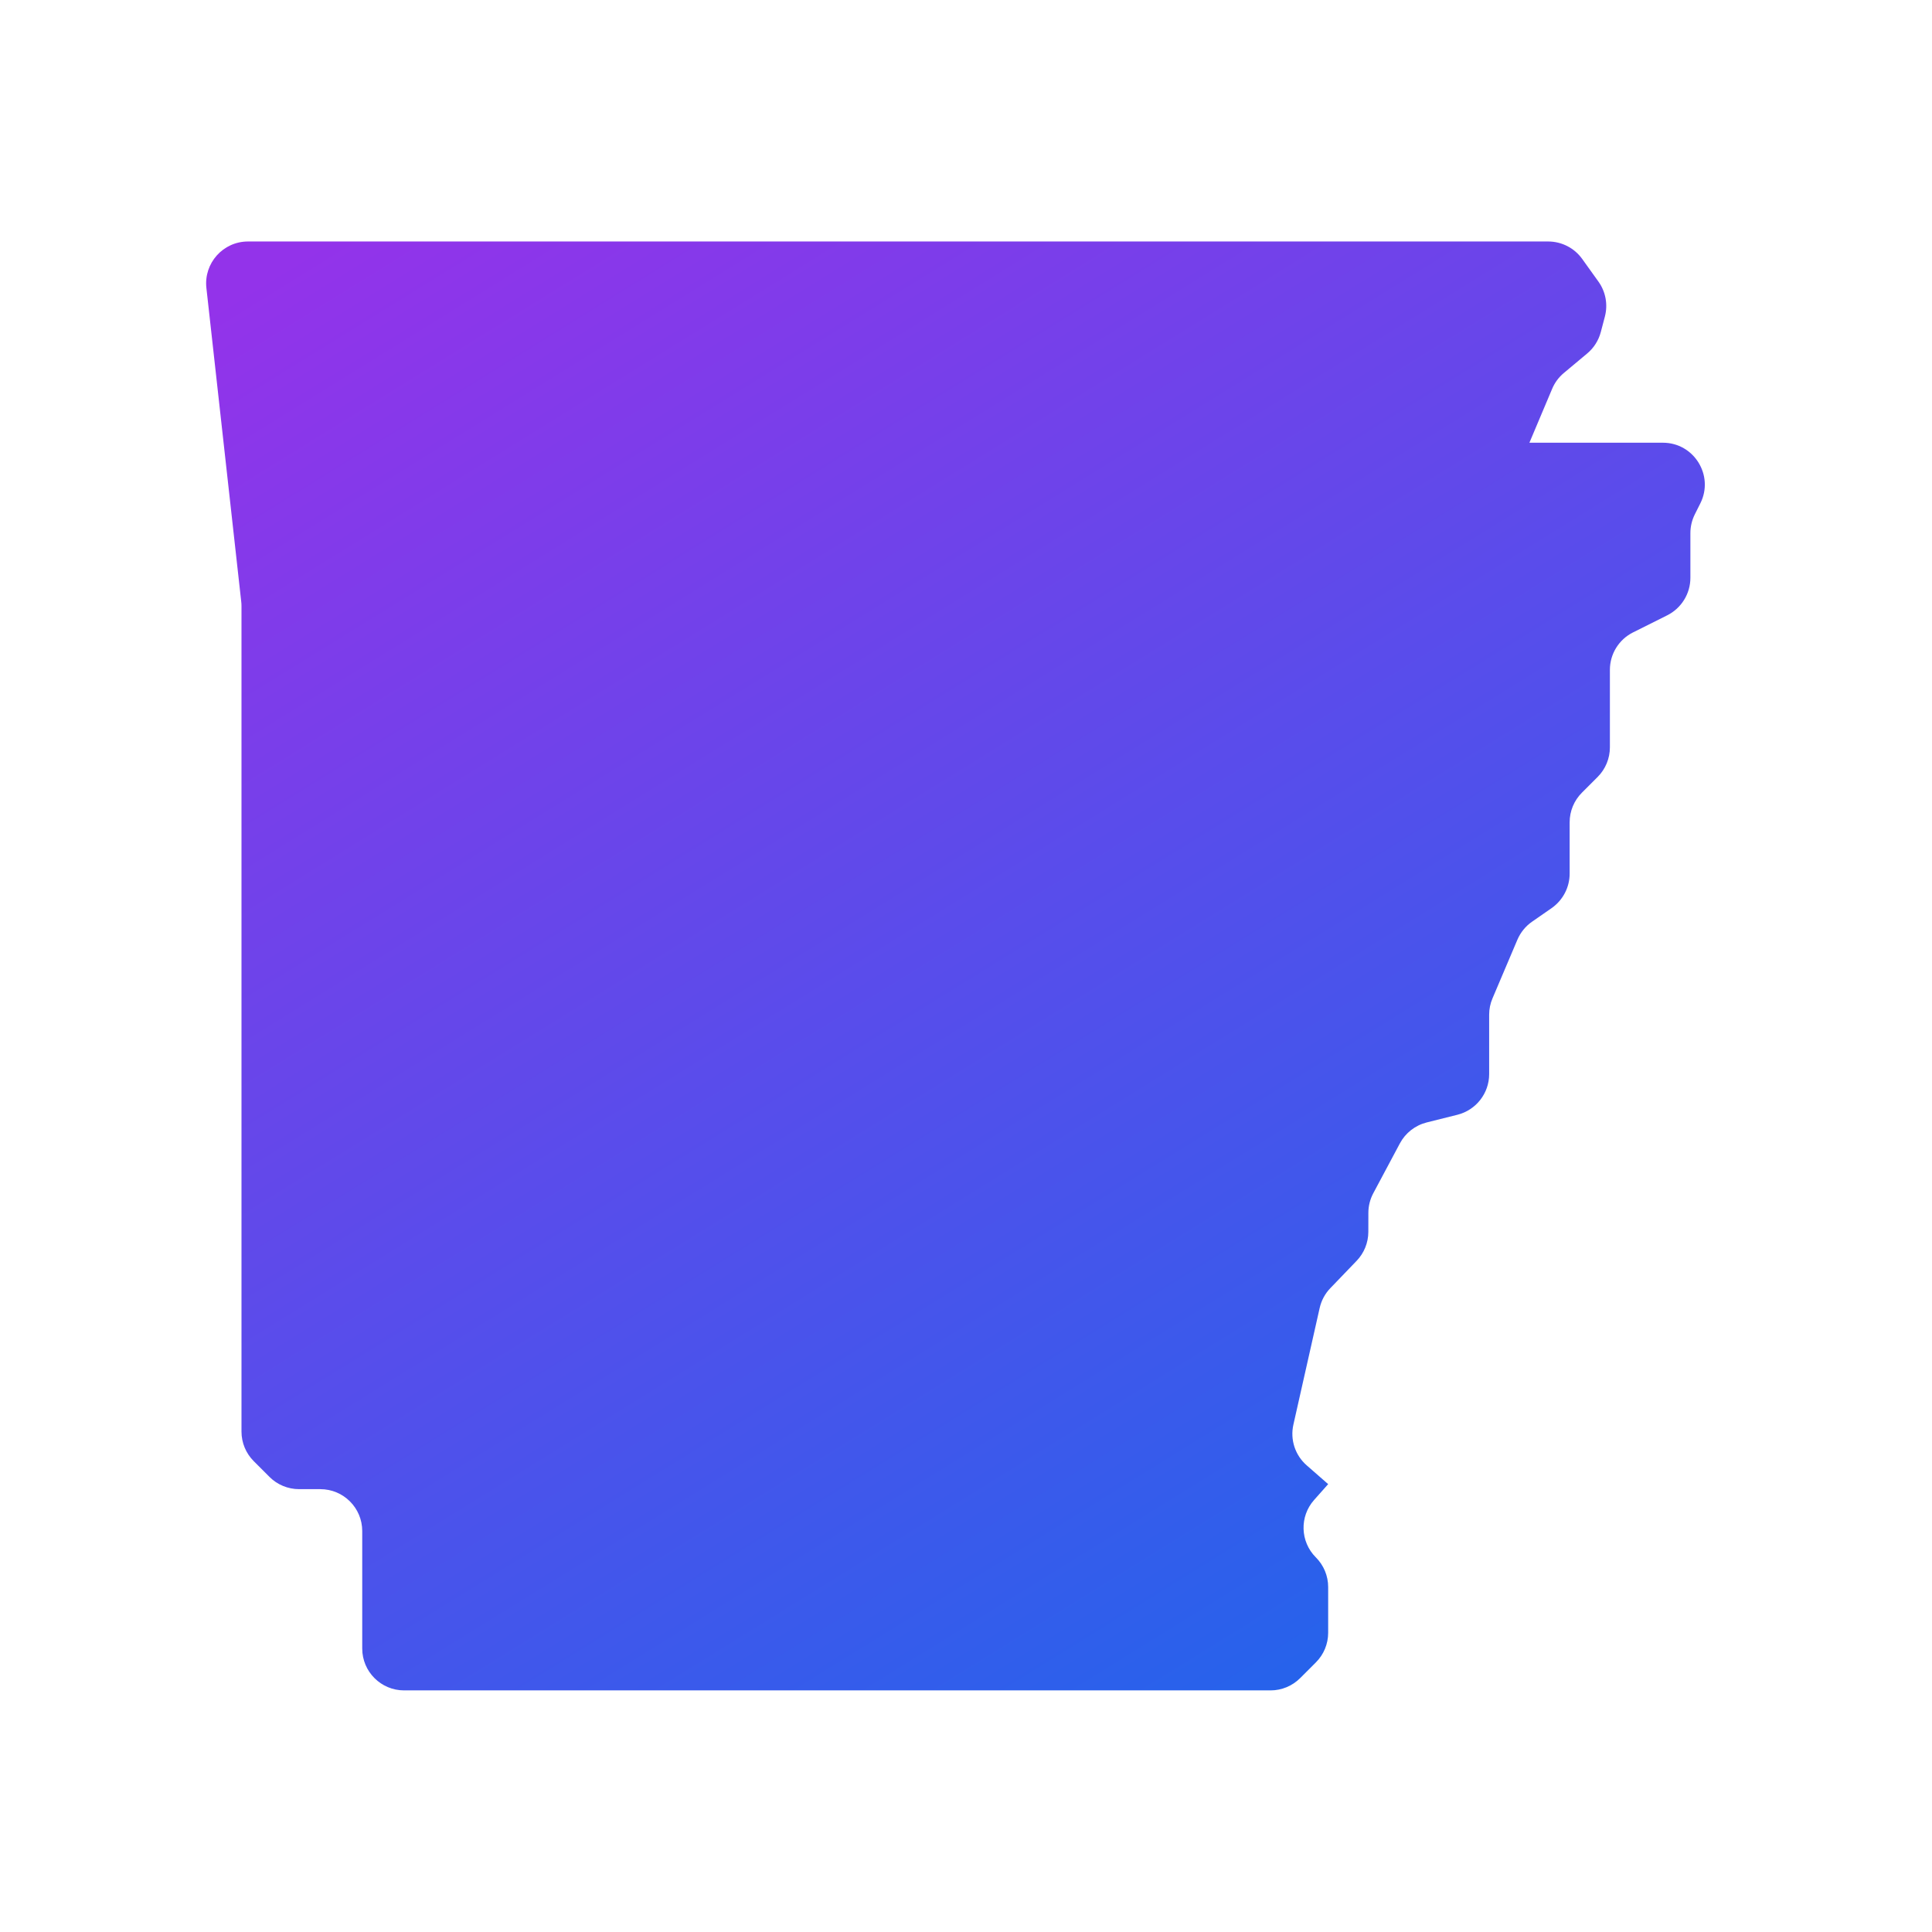 <svg xmlns="http://www.w3.org/2000/svg" xmlns:xlink="http://www.w3.org/1999/xlink" viewBox="0,0,256,256" width="256px" height="256px" fill-rule="nonzero"><defs><linearGradient x1="11.711" y1="3.696" x2="34.673" y2="40.787" gradientUnits="userSpaceOnUse" id="color-1"><stop offset="0" stop-color="#9333ea"></stop><stop offset="0.999" stop-color="#2563eb"></stop></linearGradient></defs><g fill="url(#color-1)" fill-rule="nonzero" stroke="none" stroke-width="1" stroke-linecap="butt" stroke-linejoin="miter" stroke-miterlimit="10" stroke-dasharray="" stroke-dashoffset="0" font-family="none" font-weight="none" font-size="none" text-anchor="none" style="mix-blend-mode: normal"><g transform="scale(5.333,5.333)"><path d="M38,11l0.565,-1.339c0.064,-0.153 0.164,-0.288 0.291,-0.394l0.579,-0.484c0.166,-0.138 0.284,-0.325 0.339,-0.533l0.101,-0.384c0.079,-0.3 0.02,-0.619 -0.161,-0.871l-0.403,-0.562c-0.195,-0.272 -0.51,-0.433 -0.845,-0.433h-32.304c-0.62,0 -1.102,0.539 -1.034,1.155l0.865,7.788c0.005,0.038 0.007,0.076 0.007,0.115v20.512c0,0.276 0.11,0.54 0.305,0.735l0.391,0.391c0.194,0.194 0.459,0.304 0.735,0.304h0.529c0.574,0 1.04,0.466 1.04,1.04v2.92c0,0.574 0.466,1.04 1.04,1.04h21.529c0.276,0 0.54,-0.11 0.735,-0.305l0.391,-0.391c0.195,-0.194 0.305,-0.459 0.305,-0.735v-1.138c0,-0.276 -0.11,-0.54 -0.305,-0.735l-0.002,-0.002c-0.389,-0.389 -0.408,-1.015 -0.042,-1.426l0.349,-0.393l-0.534,-0.467c-0.287,-0.251 -0.414,-0.639 -0.33,-1.011l0.653,-2.899c0.042,-0.185 0.133,-0.356 0.265,-0.492l0.653,-0.679c0.186,-0.193 0.29,-0.45 0.291,-0.718l0.001,-0.474c0,-0.17 0.042,-0.337 0.122,-0.487l0.661,-1.239c0.138,-0.259 0.38,-0.448 0.665,-0.52l0.764,-0.191c0.464,-0.117 0.789,-0.533 0.789,-1.01v-1.476c0,-0.14 0.028,-0.278 0.083,-0.406l0.619,-1.458c0.077,-0.18 0.203,-0.336 0.364,-0.447l0.488,-0.339c0.279,-0.196 0.446,-0.515 0.446,-0.856v-1.276c0,-0.276 0.11,-0.54 0.305,-0.735l0.391,-0.391c0.194,-0.194 0.304,-0.459 0.304,-0.735v-1.926c0,-0.394 0.223,-0.754 0.575,-0.93l0.85,-0.425c0.352,-0.177 0.575,-0.537 0.575,-0.931v-1.112c0,-0.161 0.038,-0.321 0.11,-0.465l0.138,-0.275c0.345,-0.691 -0.158,-1.505 -0.931,-1.505z"></path></g></g></svg>